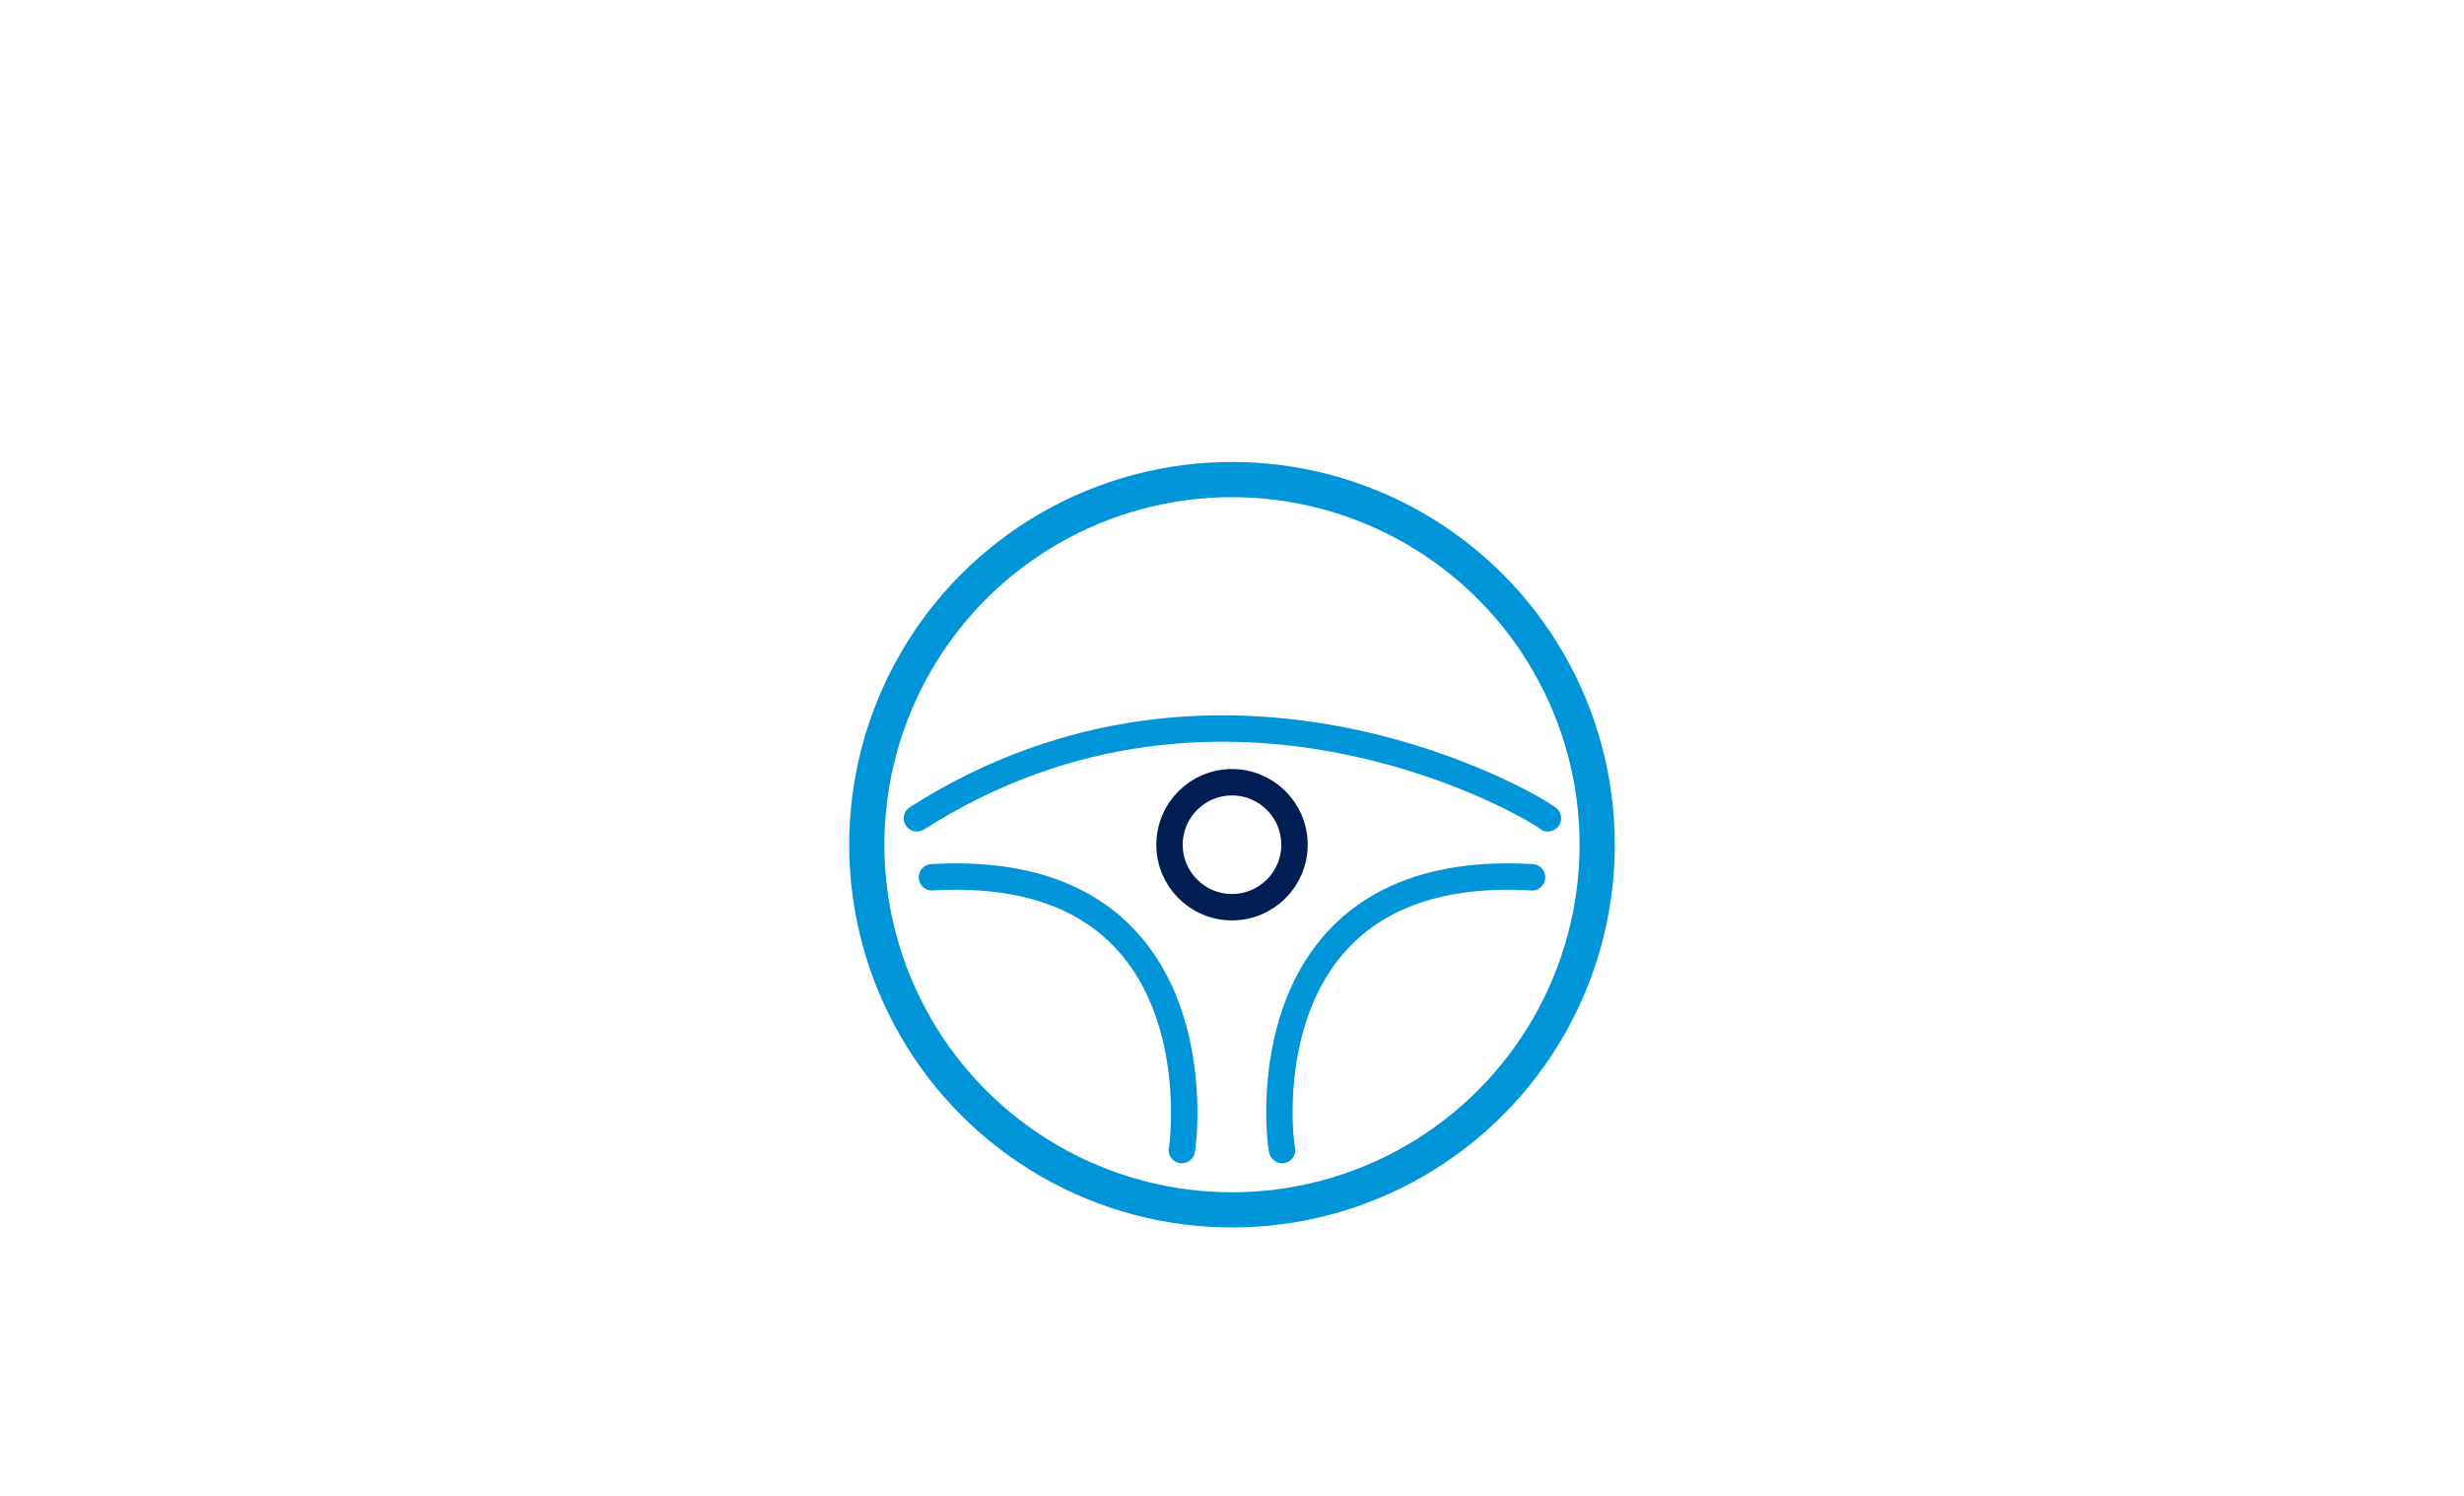 <?xml version="1.0" encoding="utf-8"?>
<!-- Generator: Adobe Illustrator 24.1.1, SVG Export Plug-In . SVG Version: 6.00 Build 0)  -->
<svg version="1.1" id="Ebene_1" xmlns="http://www.w3.org/2000/svg" xmlns:xlink="http://www.w3.org/1999/xlink" x="0px" y="0px"
	 viewBox="0 0 280 170" style="enable-background:new 0 0 280 170;" xml:space="preserve">
<style type="text/css">
	.st0{fill:none;stroke:#0095D8;stroke-width:4;stroke-miterlimit:10;}
	.st1{fill:none;stroke:#0095D8;stroke-width:3;stroke-linecap:round;stroke-miterlimit:10;}
	.st2{fill:none;stroke:#001E54;stroke-width:3;stroke-miterlimit:10;}
</style>
<g>
	<g>
		<circle class="st0" cx="140" cy="96" r="41.5"/>
		<path class="st1" d="M104.2,93c35.1-22.4,70.5-1.1,71.7,0"/>
		<circle class="st2" cx="140" cy="96" r="7.1"/>
		<g>
			<path class="st1" d="M105.9,99.7c32.4-1.9,28.7,29.6,28.4,31"/>
			<path class="st1" d="M174.1,99.7c-32.4-1.9-28.8,29.6-28.4,31"/>
		</g>
	</g>
</g>
</svg>
